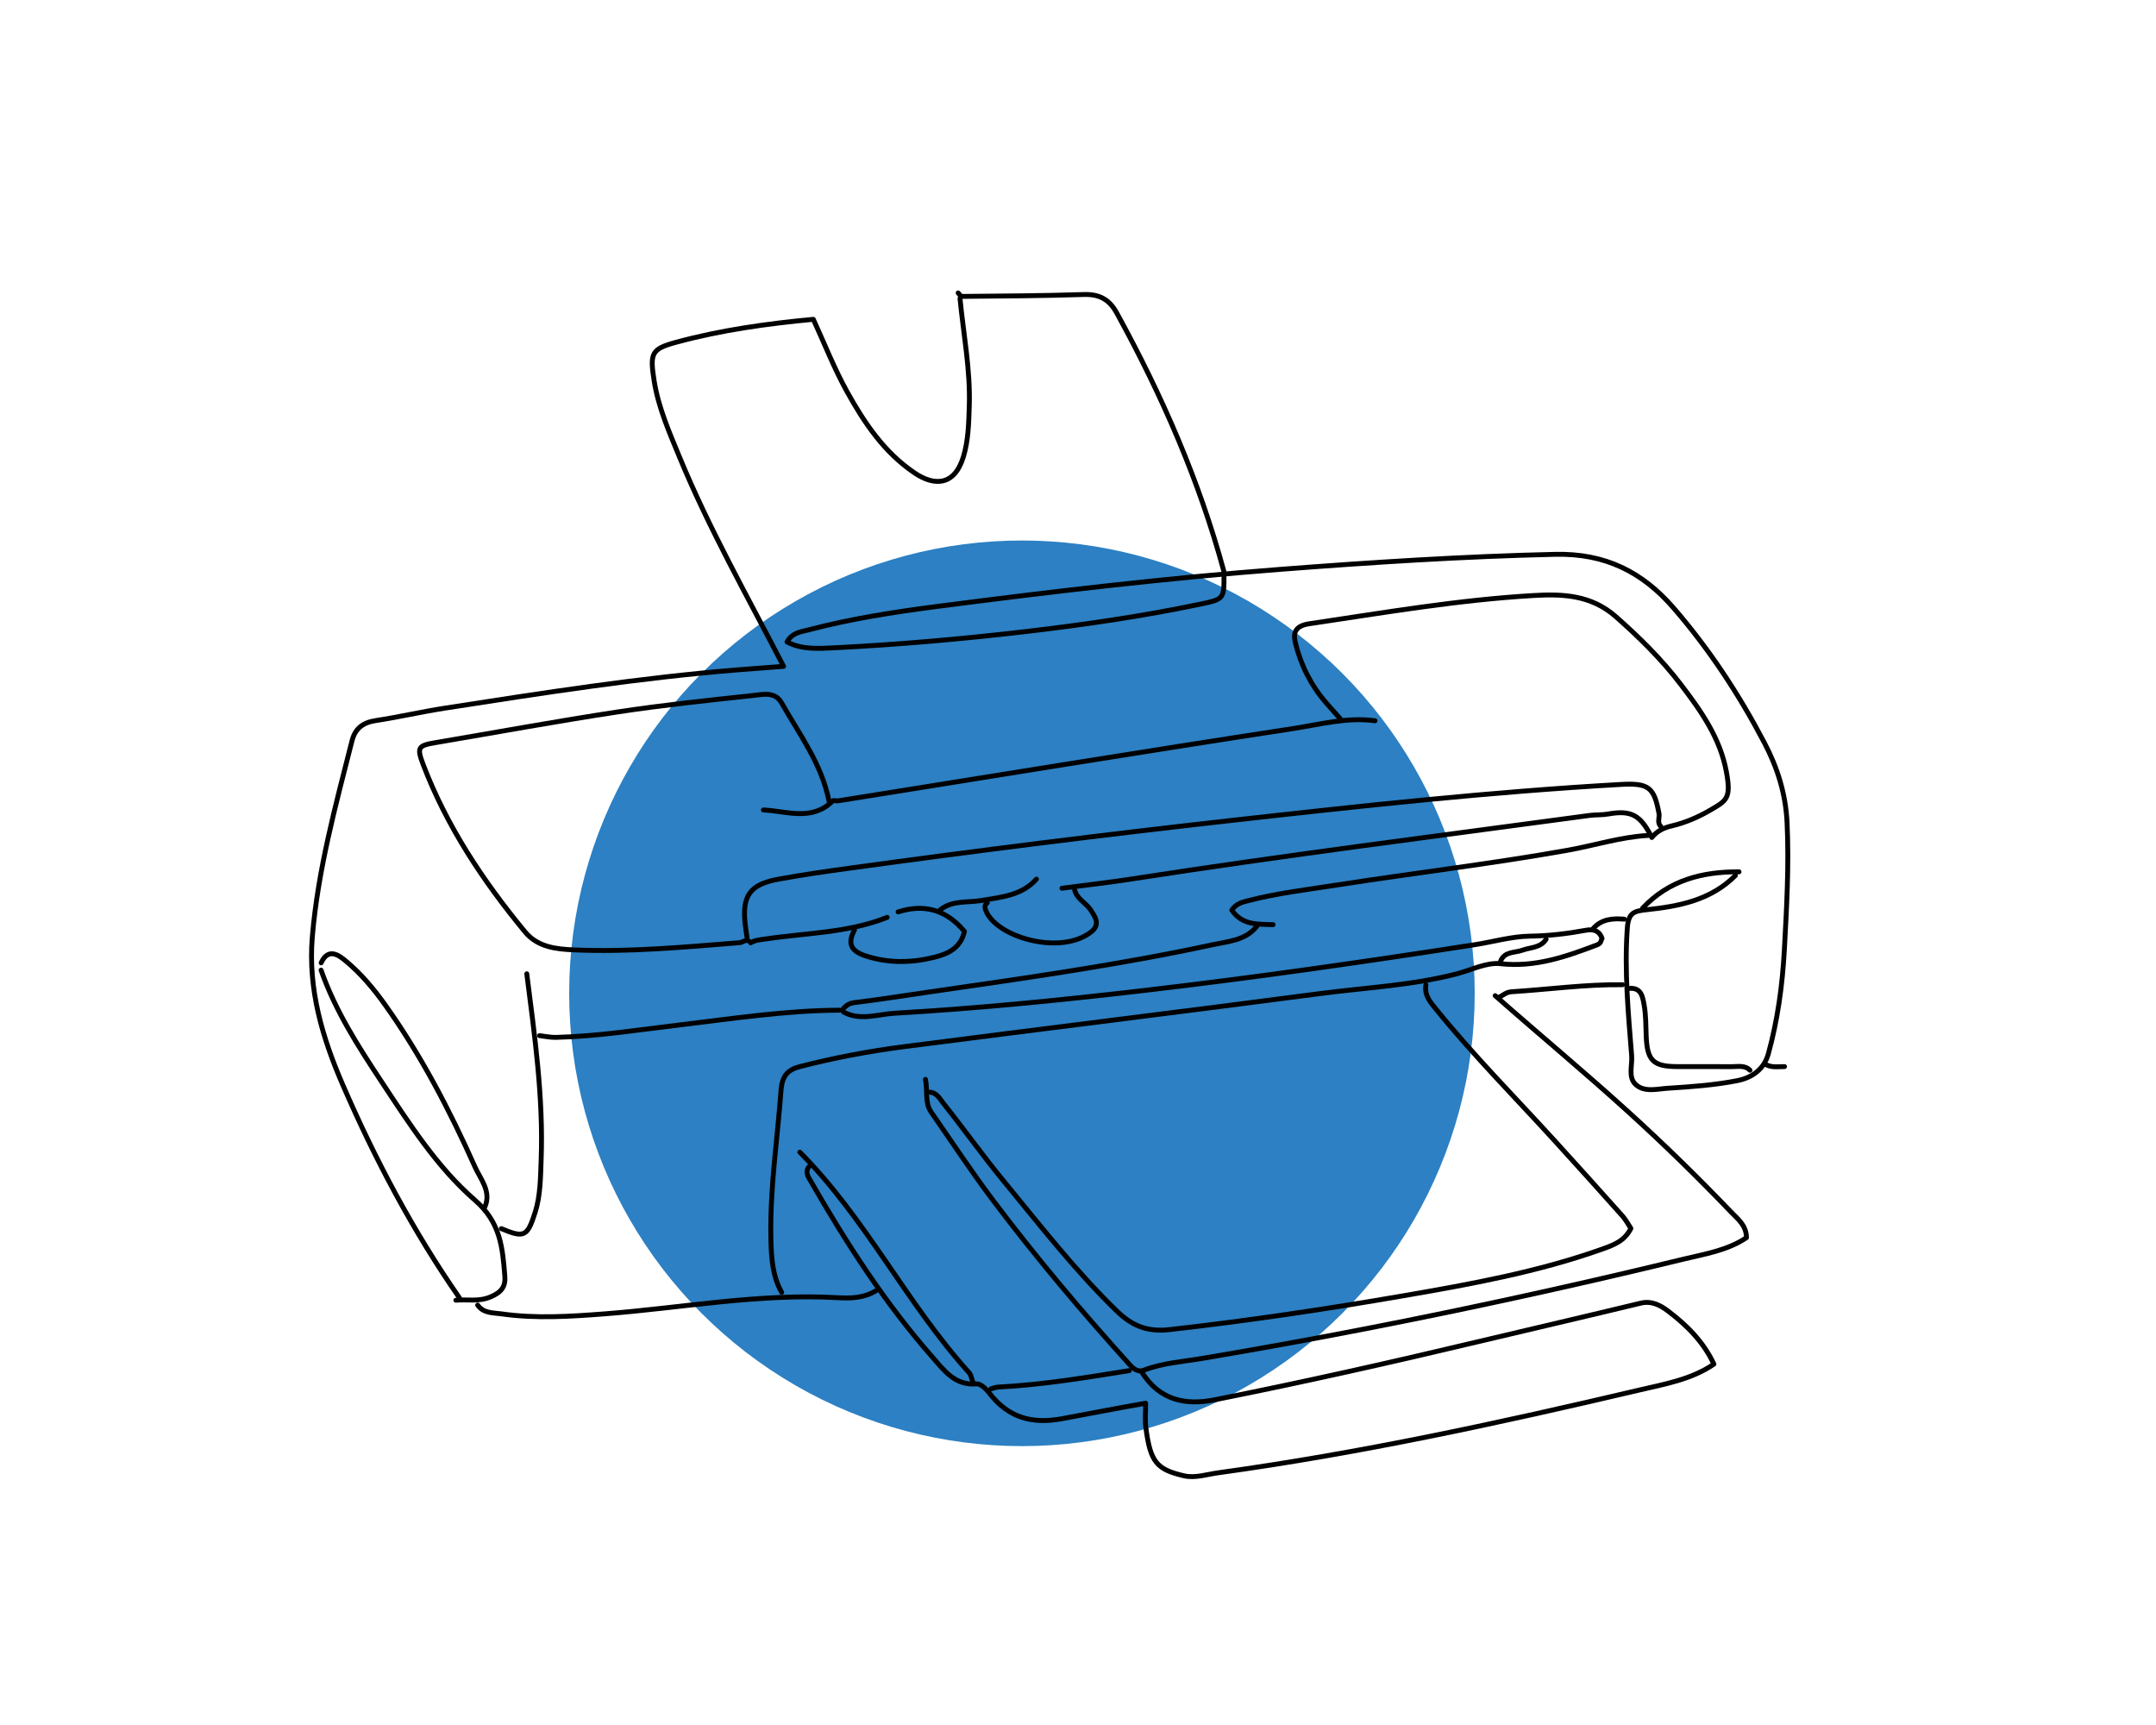 <svg xmlns="http://www.w3.org/2000/svg" id="Layer_1" data-name="Layer 1" viewBox="0 0 750 600"><defs><style>      .cls-1 {        fill: none;        stroke: #000;        stroke-linecap: round;        stroke-linejoin: round;        stroke-width: 1.7px;      }      .cls-2 {        fill: none;      }      .cls-2, .cls-3 {        stroke-width: 0px;      }      .cls-3 {        fill: #2c80c3;      }    </style></defs><rect class="cls-2" x="-5" y="-4" width="761" height="611"></rect><circle class="cls-3" cx="355.5" cy="345.5" r="157.5"></circle><g id="FmnQmE"><g><path class="cls-1" d="m565.06,319.71c-3.99-.31-7.82-.09-10.76,3.17"></path><path class="cls-1" d="m537.84,326.68c-1.92,3.04-5.37,2.78-8.23,3.82-2.67.97-6.16.34-7.6,3.78"></path><path class="cls-1" d="m437.16,322.25c-3.92,4.85-9.76,5.15-15.2,6.32-32.66,7.05-65.73,11.69-98.77,16.47-8.66,1.25-17.29,2.65-25.97,3.69-1.75.21-2.75.92-3.79,2"></path><path class="cls-1" d="m360.54,305.78c-5.06,5.72-12.3,6.26-19.03,7.42-4.94.86-10.21-.18-14.53,3.34"></path><path class="cls-1" d="m312.42,317.18c9.2-2.91,16.83-.69,23.07,6.79-1.32,5.79-5.67,7.8-10.41,8.98-8.02,2-16.03,2.15-24.07-.5-5.08-1.67-6.25-4.38-3.77-8.94"></path><path class="cls-1" d="m614.45,370.37c2.03,1.01,4.21.62,6.33.62"></path><path class="cls-1" d="m168.69,419.76c2.31-5.41-1.62-9.74-3.43-13.81-8.8-19.7-18.75-38.85-31.34-56.51-3.95-5.54-8.3-10.71-13.46-15.03-2.41-2.02-6.18-5.06-8.75.5"></path><path class="cls-1" d="m158.58,452.25c4.02-.39,7.87.63,12.13-1.18,3.89-1.65,5.19-3.7,4.9-7.25-.79-9.77-1.44-18.59-10.38-26.36-13.24-11.51-22.89-26.68-32.63-41.4-8.1-12.25-16.02-24.62-20.91-38.62"></path><path class="cls-1" d="m577.73,287.42c-1.36-1.31-.36-2.96-.62-4.43-1.67-9.22-3.65-10.68-13.31-10.14-45.32,2.56-90.42,7.48-135.52,12.53-44.39,4.97-88.7,10.53-132.95,16.62-8.25,1.14-16.5,2.31-24.69,3.83-9.84,1.83-12.55,5.79-11.4,15.78.17,1.48.42,2.96.63,4.43"></path><path class="cls-1" d="m278.23,400.76c22.93,23,37.16,52.69,58.85,76.65.72.79.88,2.08,1.3,3.13"></path><path class="cls-1" d="m566.96,343.77c4.09-.24,4.48,3.14,4.96,5.72.65,3.51.6,7.15.73,10.74.31,8.63,2.37,10.73,10.78,10.76,6.33.02,12.66-.03,19,.02,2.17.02,4.51-.6,6.33,1.25"></path><path class="cls-1" d="m373.84,309.58c.81,3.21,4.04,4.49,5.63,7.01,1.47,2.33,3.44,4.95.08,7.57-10.76,8.38-33.31,1.7-36.68-7.63-.26-.72-.46-1.88.58-2.51"></path><path class="cls-1" d="m293.43,352.01c5.8,3.16,11.93.76,17.72.42,29.21-1.69,58.33-4.59,87.4-7.98,38.32-4.46,76.49-9.96,114.6-15.88,6.34-.99,12.66-2.86,19-2.95,6.67-.09,13.13-.87,19.63-2.07,2.3-.42,4.52,0,5.52,2.87-.39.51-.21,1.66-1.7,2.22-10.83,4.11-21.51,7.9-33.62,6.56-4.87-.54-10.11,2.2-15.16,3.51-15.58,4.05-31.65,4.79-47.5,6.87-48.3,6.35-96.67,12.25-144.98,18.5-12.15,1.57-24.21,3.84-36.1,6.92-4.22,1.09-6.17,3.19-6.54,8.21-1.27,17.1-3.88,34.1-3.54,51.3.13,6.5.42,13.08,3.75,19"></path><path class="cls-1" d="m183.25,338.71c2.72,21.45,5.8,42.88,5,64.58-.22,6.14-.24,12.55-2.06,18.29-2.69,8.47-3.73,9.18-11.8,5.77"></path><path class="cls-1" d="m392.84,476.74c-15.13,2.41-30.25,4.94-45.59,5.72-.85.04-1.69.4-2.53.61"></path><path class="cls-1" d="m564.43,342.51c-12.94-.15-25.75,1.64-38.63,2.45-1.9.12-2.98,1.28-4.43,1.98"></path><path class="cls-1" d="m604.95,303.25c-12.81-.09-24.45,2.93-33.56,12.66"></path><path class="cls-1" d="m304.82,448.88c-4.1,2.59-8.71,2.76-13.29,2.5-27.27-1.59-54.05,3.52-81.06,5.6-11.97.92-24.07,1.73-36.06.01-2.8-.4-6.22-.12-8.25-3.05"></path><path class="cls-1" d="m292.16,351.37c-18.72.08-37.19,2.91-55.71,5.12-14.33,1.71-28.6,3.98-43.06,4.34-1.89.05-3.8-.39-5.7-.6"></path><path class="cls-1" d="m308.62,319.08c-13.62,5.44-28.22,5.39-42.43,7.54-1.77.27-3.51.33-5.06,1.32"></path><path class="cls-1" d="m496.04,342.51c-.67,3.78,1.69,6.27,3.8,8.86,12.92,15.92,27.37,30.46,41.15,45.6,7.85,8.62,15.65,17.28,23.41,25.98,1.12,1.26,1.92,2.81,2.93,4.31-2.14,4.33-5.8,5.71-9.84,7.16-22.43,8-45.76,12.21-69.07,16.24-27.08,4.68-54.28,8.74-81.63,11.82-7.99.9-13.21-1.52-18.42-6.59-14.32-13.92-26.53-29.67-39.18-45.03-7.27-8.82-13.9-18.17-21.03-27.12-1.25-1.57-2.35-3.86-4.99-3.86"></path><path class="cls-1" d="m397.27,477.38c6.06,9.52,14.9,11.58,25.33,9.5,30.75-6.12,61.32-13,91.81-20.26,18.78-4.47,37.58-8.81,56.34-13.35,3.81-.92,6.88.77,9.43,2.69,6.52,4.93,12.35,10.65,16.03,18.52-7.86,5.4-17.24,6.96-26.12,9.05-48.37,11.39-96.93,21.93-146.22,28.73-4.01.55-8.15,1.96-12.01,1.06-9.55-2.22-11.73-4.79-13.28-16.96-.32-2.5-.05-5.08-.05-8.29-10.19,1.79-19.66,3.65-29.08,5.39-10.78,2-18.87-.51-25.43-9.08-1.06-1.38-2.99-3.17-4.36-3.04-7.42.67-11.21-4.65-15.13-9.1-16.54-18.78-30.03-39.72-42.48-61.36-.88-1.53-2.1-3.16-.65-5.05"></path><path class="cls-1" d="m573.29,290.59c-9.5.53-18.56,3.47-27.85,5.13-26.49,4.73-53.21,7.88-79.78,12.02-10.59,1.65-21.26,2.88-31.68,5.59-2.15.56-4.04,1.08-5.48,3.24,3.72,5.38,9.17,4.85,14.36,5.05"></path><path class="cls-1" d="m520.11,346.31c15.37,13.55,31.14,26.63,46.32,40.42,12.4,11.26,24.35,22.93,35.91,35.01,2.16,2.26,5.13,4.38,5.2,8.75-6.58,4.46-14.59,5.7-22.23,7.55-55.3,13.42-110.98,25-167.11,34.45-6.76,1.14-13.77,1.58-20.34,4.12-1.16.45-2.81.34-4.56-1.6-16.82-18.57-32.94-37.69-48.02-57.73-7.48-9.94-14.29-20.31-21.38-30.5-2.28-3.28-1.14-7.58-1.97-11.35"></path><path class="cls-1" d="m425.76,198.77c-8.57-31.58-21.57-61.32-37.3-89.94-2.61-4.75-6.08-6.56-11.46-6.39-14.13.46-28.28.52-42.42.66-.42,0-.84-.79-1.27-1.21"></path><path class="cls-1" d="m333.95,103.8c1.21,12.44,3.63,24.76,3.23,37.36-.19,5.98-.31,12-2.04,17.7-3.16,10.37-10.3,10.15-16.96,5.66-10.56-7.12-17.48-17.36-23.57-28.37-4.42-7.99-7.71-16.42-11.68-25.08-15.88,1.49-31.99,3.7-47.74,7.98-8.61,2.34-9.14,3.82-7.66,13.26,1.47,9.4,5.25,17.93,8.83,26.62,10.25,24.85,23.48,48.21,36.22,72.84-5.69.43-10.79.8-15.88,1.21-34.2,2.77-68.07,8.07-101.94,13.33-8.06,1.25-16.02,3.1-24.08,4.33-4.41.67-7.13,2.71-8.23,7.03-5.73,22.57-11.9,45.1-13.82,68.39-1.49,18.02,3.5,34.89,10.62,51.3,11.26,25.95,24.42,50.81,40.57,74.06"></path><path class="cls-1" d="m288.36,278.56c-2.51-12.83-10.28-23.14-16.53-34.16-2.25-3.97-6.61-2.84-10.06-2.47-15.64,1.68-31.3,3.33-46.85,5.69-21.16,3.22-42.22,7.09-63.33,10.67-6.14,1.04-6.67,1.64-4.4,7.59,8.23,21.58,20.83,40.54,35.45,58.25,4.4,5.33,10.87,6,17.08,6.27,19.26.83,38.44-.99,57.61-2.52,1.01-.08,1.95-1.2,3.17-.56"></path><path class="cls-1" d="m369.41,308.95c8.02-1.06,16.07-1.95,24.06-3.19,53.07-8.24,106.35-14.94,159.57-22.14,2.11-.28,4.19-.1,6.36-.48,8.19-1.46,11.31.43,15.21,8.16,1.81-2.21,4-3.34,6.9-4.02,4.67-1.09,9.13-2.99,13.38-5.47,5.75-3.35,7.39-4.04,5.66-13.38-2.18-11.76-8.84-21.18-15.86-30.37-6.65-8.71-14.37-16.33-22.63-23.6-8.59-7.56-18.54-7.91-28.63-7.32-26.18,1.52-52.01,5.97-77.92,9.81-4.93.73-5.73,3.1-4.92,6.5,1.85,7.76,5.39,14.82,10.65,20.92,1.66,1.92,3.37,3.8,5.06,5.7"></path><path class="cls-1" d="m478.32,250.7c-9.69-1.33-19.1,1.27-28.47,2.71-52.82,8.08-105.56,16.71-158.33,25.14-.62.1-1.54-.26-1.86.05-7.26,7.15-15.89,3.52-24.1,3.13"></path><path class="cls-1" d="m603.69,304.52c-8.55,8.63-19.7,10.73-31.04,11.92-4.38.46-6.2,1.13-6.57,6.43-1.05,14.89.35,29.59,1.52,44.34.27,3.4-1.32,7.47,1.39,10,3.05,2.84,7.5,1.53,11.27,1.3,8.04-.5,16.15-1.08,24.03-2.62,4.85-.95,9.27-3.67,10.84-9.3,3.27-11.83,4.91-23.92,5.58-36.11.8-14.75,1.65-29.49.95-44.33-.48-10.12-3.37-19.17-7.9-27.81-8.8-16.77-19.16-32.54-31.59-46.89-10.86-12.54-23.81-19.03-41.16-18.64-31.95.72-63.77,2.77-95.61,5.22-40.03,3.08-79.86,7.77-119.64,12.94-14.87,1.93-29.77,4.25-44.34,8.08-2.79.73-5.85.96-7.64,4.24,5.17,2.72,10.92,2.31,16.5,2.03,22.22-1.11,44.38-3.06,66.49-5.64,20.39-2.38,40.68-5.34,60.78-9.54,8.28-1.73,8.24-1.91,8.24-10.09"></path></g></g></svg>